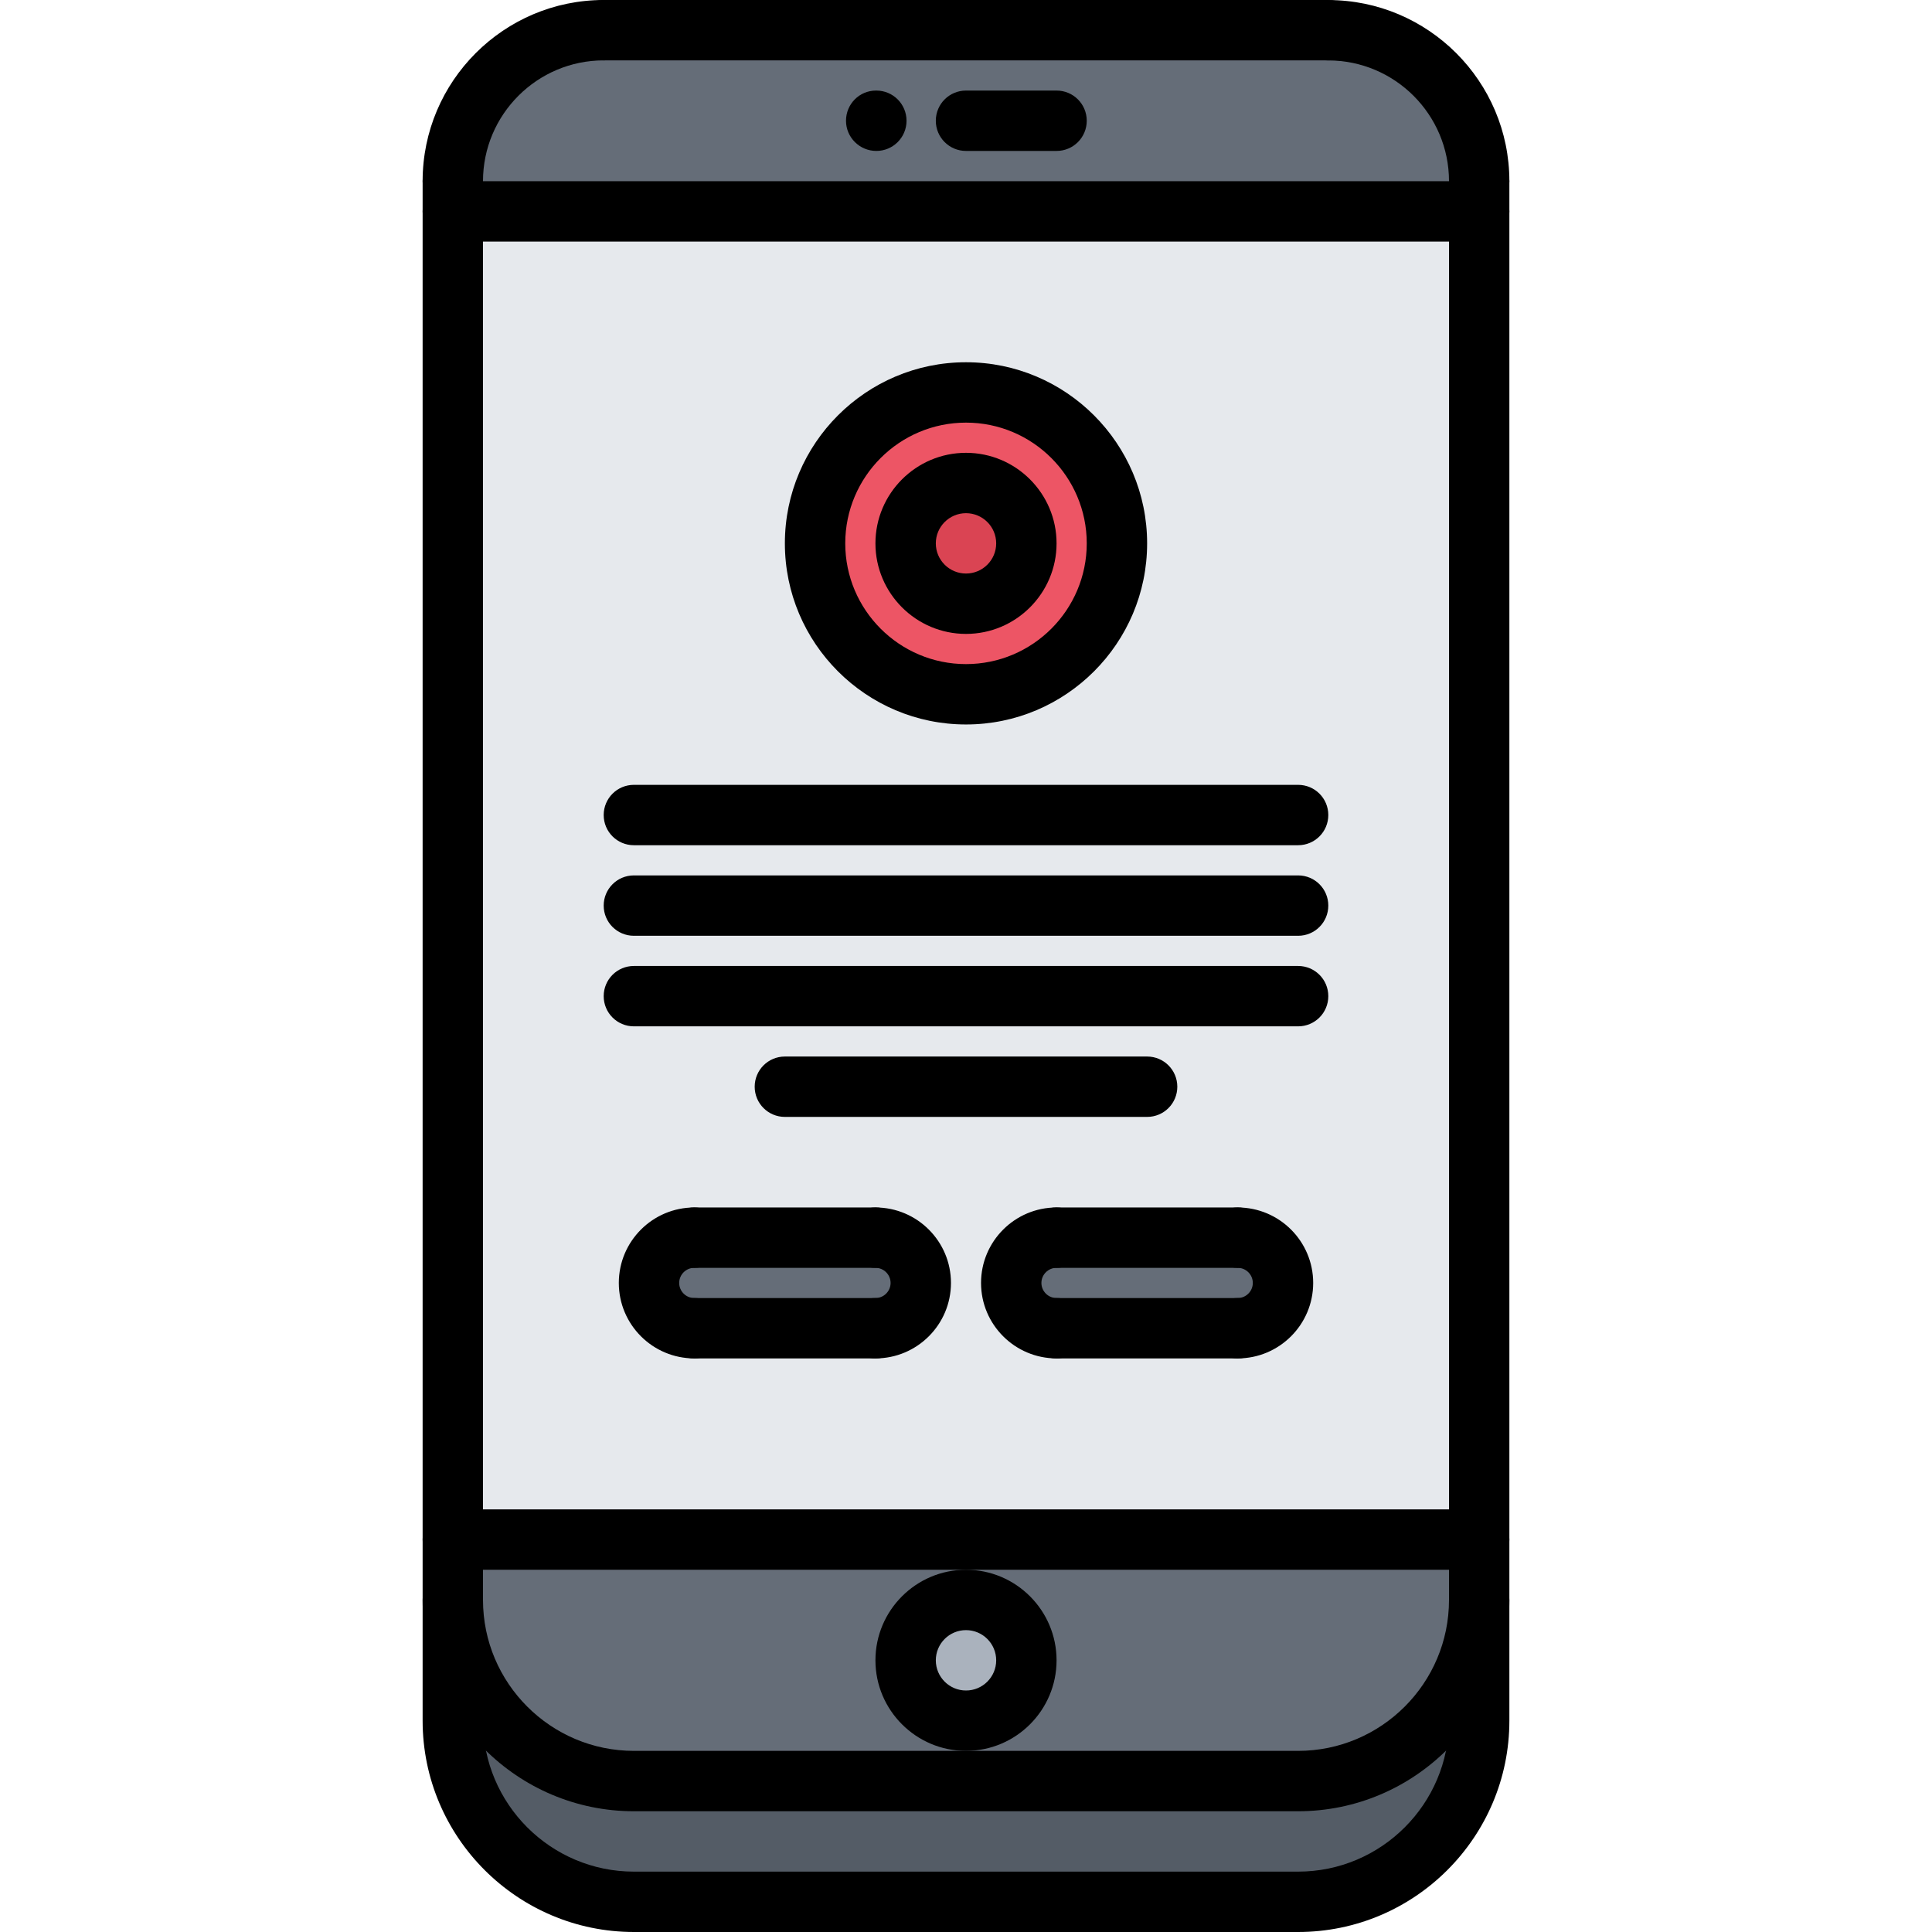 <svg id="icons" enable-background="new 0 0 64 64" height="512" viewBox="0 0 64 64" width="512" xmlns="http://www.w3.org/2000/svg"><path d="m44 5h-24c-2.76 0-5 2.24-5 5v1 44.002 2c0 3.3 2.7 6 6 6h11 11c3.3 0 6-2.7 6-6v-2-44.002-1c0-2.76-2.24-5-5-5z" fill="#545c66"/><path d="m44 .998h-24c-2.76 0-5 2.24-5 5v1 44 2c0 3.3 2.7 6 6 6h11 11c3.3 0 6-2.7 6-6v-2-44-1c0-2.76-2.24-5-5-5z" fill="#656d78"/><path d="m15 6.998h34v44h-34z" fill="#e6e9ed"/><path d="m32 52.998c1.1 0 2 .9 2 2 0 1.11-.9 2-2 2s-2-.89-2-2c0-1.1.9-2 2-2z" fill="#aab2bd"/><path d="m32 12.916c-2.76 0-5 2.23-5 5 0 2.76 2.24 4.99 5 4.99s5-2.23 5-4.99c0-2.77-2.24-5-5-5z" fill="#ed5565"/><path d="m32 15.916c1.1 0 2 .89 2 2 0 1.101-.9 1.99-2 1.99s-2-.89-2-1.99c0-1.11.9-2 2-2z" fill="#da4453"/><path d="m41 40.906c.83 0 1.5.68 1.5 1.5 0 .83-.67 1.5-1.5 1.5h-6c-.83 0-1.5-.67-1.5-1.5 0-.82.67-1.5 1.5-1.5z" fill="#656d78"/><path d="m29 40.906c.83 0 1.5.68 1.5 1.5 0 .83-.67 1.5-1.5 1.5h-6c-.83 0-1.5-.67-1.5-1.5 0-.82.67-1.5 1.5-1.5z" fill="#656d78"/><path d="m43 60h-22c-3.859 0-7-3.141-7-7 0-.553.447-1 1-1s1 .447 1 1c0 2.757 2.243 5 5 5h22c2.757 0 5-2.243 5-5 0-.553.447-1 1-1s1 .447 1 1c0 3.859-3.141 7-7 7z"/><path d="m29.03 5c-.553 0-1.005-.447-1.005-1s.442-1 .994-1h.011c.552 0 1 .447 1 1s-.448 1-1 1z"/><path d="m35 5h-3c-.553 0-1-.447-1-1s.447-1 1-1h3c.553 0 1 .447 1 1s-.447 1-1 1z"/><path d="m49 7.002c-.553 0-1-.447-1-1 0-2.206-1.794-4-4-4-.553 0-1-.447-1-1s.447-1 1-1c3.309 0 6 2.691 6 6 0 .553-.447 1-1 1z"/><path d="m15 7c-.553 0-1-.447-1-1 0-3.309 2.691-6 6-6 .553 0 1 .447 1 1s-.447 1-1 1c-2.206 0-4 1.794-4 4 0 .553-.447 1-1 1z"/><path d="m44 2h-24c-.553 0-1-.447-1-1s.447-1 1-1h24c.553 0 1 .447 1 1s-.447 1-1 1z"/><path d="m49 8.002h-34c-.553 0-1-.447-1-1s.447-1 1-1h34c.553 0 1 .447 1 1s-.447 1-1 1z"/><path d="m43 64h-22c-3.859 0-7-3.141-7-7v-51c0-.553.447-1 1-1s1 .447 1 1v51c0 2.757 2.243 5 5 5h22c2.757 0 5-2.243 5-5v-50.998c0-.553.447-1 1-1s1 .447 1 1v50.998c0 3.859-3.141 7-7 7z"/><path d="m49 52h-34c-.553 0-1-.447-1-1s.447-1 1-1h34c.553 0 1 .447 1 1s-.447 1-1 1z"/><path d="m32 58c-1.654 0-3-1.346-3-3s1.346-3 3-3 3 1.346 3 3-1.346 3-3 3zm0-4c-.552 0-1 .448-1 1s.448 1 1 1 1-.448 1-1-.448-1-1-1z"/><path d="m32 23.999c-3.309 0-6-2.691-6-5.999 0-3.309 2.691-6 6-6s6 2.691 6 6c0 3.308-2.691 5.999-6 5.999zm0-9.999c-2.206 0-4 1.794-4 4 0 2.205 1.794 3.999 4 3.999s4-1.794 4-3.999c0-2.206-1.794-4-4-4z"/><path d="m32 20.999c-1.654 0-3-1.346-3-2.999 0-1.654 1.346-3 3-3s3 1.346 3 3c0 1.653-1.346 2.999-3 2.999zm0-3.999c-.552 0-1 .448-1 1 0 .551.448.999 1 .999s1-.448 1-.999c0-.552-.448-1-1-1z"/><path d="m43.002 30.999h-22.004c-.553 0-1-.447-1-1s.447-1 1-1h22.004c.553 0 1 .447 1 1s-.447 1-1 1z"/><path d="m43.002 27.999h-22.004c-.553 0-1-.447-1-1s.447-1 1-1h22.004c.553 0 1 .447 1 1s-.447 1-1 1z"/><path d="m43.002 33.999h-22.004c-.553 0-1-.447-1-1s.447-1 1-1h22.004c.553 0 1 .447 1 1s-.447 1-1 1z"/><path d="m38 36.999h-12c-.553 0-1-.447-1-1s.447-1 1-1h12c.553 0 1 .447 1 1s-.447 1-1 1z"/><path d="m29.002 44.999h-6.003c-.553 0-1-.447-1-1s.447-1 1-1h6.003c.553 0 1 .447 1 1s-.447 1-1 1z"/><path d="m29.002 41.999h-6.003c-.553 0-1-.447-1-1s.447-1 1-1h6.003c.553 0 1 .447 1 1s-.447 1-1 1z"/><path d="m22.999 44.999c-1.379 0-2.5-1.121-2.5-2.5s1.121-2.5 2.5-2.5c.553 0 1 .447 1 1s-.447 1-1 1c-.275 0-.5.225-.5.5s.225.5.5.5c.553 0 1 .447 1 1s-.447 1-1 1z"/><path d="m29.002 44.999c-.553 0-1-.447-1-1s.447-1 1-1c.275 0 .5-.225.5-.5s-.225-.5-.5-.5c-.553 0-1-.447-1-1s.447-1 1-1c1.379 0 2.5 1.121 2.5 2.5s-1.121 2.5-2.5 2.5z"/><path d="m41.001 44.999h-6.003c-.553 0-1-.447-1-1s.447-1 1-1h6.003c.553 0 1 .447 1 1s-.447 1-1 1z"/><path d="m41.001 41.999h-6.003c-.553 0-1-.447-1-1s.447-1 1-1h6.003c.553 0 1 .447 1 1s-.447 1-1 1z"/><path d="m34.998 44.999c-1.379 0-2.5-1.121-2.5-2.5s1.121-2.5 2.5-2.5c.553 0 1 .447 1 1s-.447 1-1 1c-.275 0-.5.225-.5.5s.225.5.5.5c.553 0 1 .447 1 1s-.447 1-1 1z"/><path d="m41.001 44.999c-.553 0-1-.447-1-1s.447-1 1-1c.275 0 .5-.225.5-.5s-.225-.5-.5-.5c-.553 0-1-.447-1-1s.447-1 1-1c1.379 0 2.5 1.121 2.5 2.5s-1.121 2.5-2.5 2.5z"/></svg>